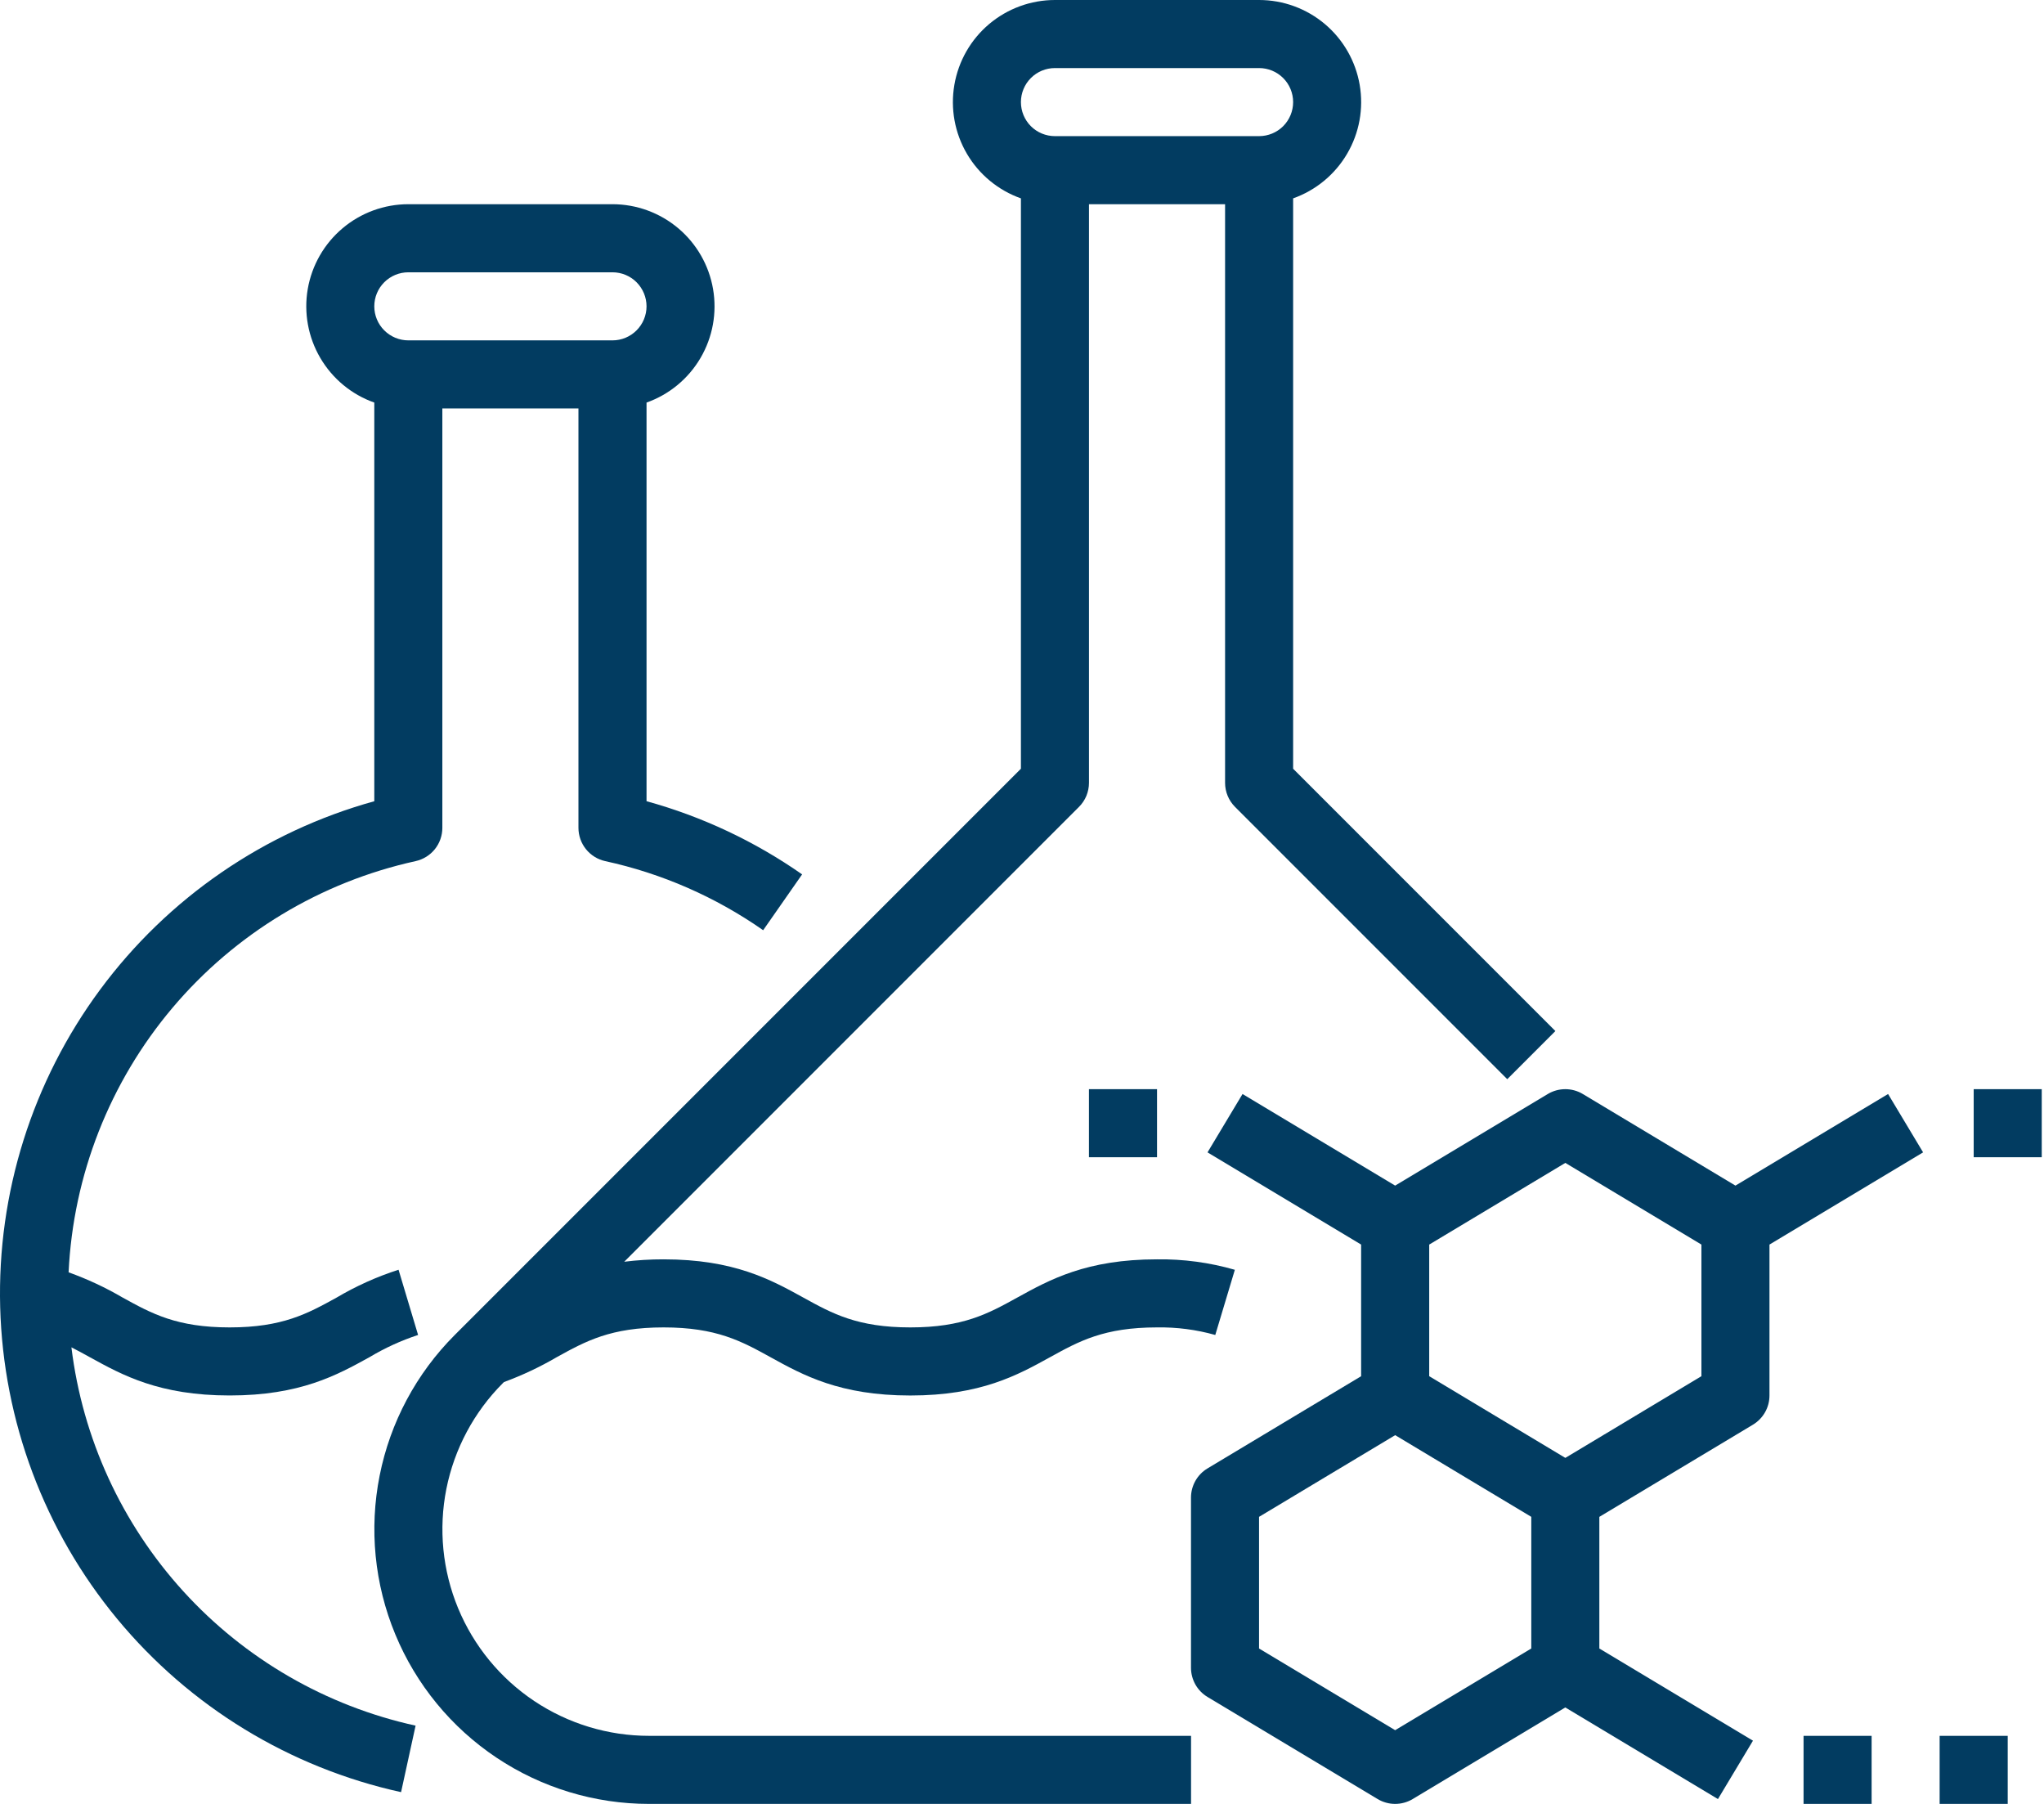 <svg width="68" height="60" viewBox="0 0 68 60" fill="none" xmlns="http://www.w3.org/2000/svg">
<path d="M62.813 36.388L57.735 39.435L52.657 36.388C52.481 36.282 52.28 36.227 52.075 36.227C51.87 36.227 51.668 36.282 51.492 36.388L46.414 39.435L41.337 36.388L40.172 38.329L45.282 41.396V45.774L40.172 48.841C40.004 48.941 39.865 49.084 39.769 49.254C39.673 49.424 39.622 49.616 39.622 49.812V55.472C39.622 55.667 39.673 55.859 39.769 56.03C39.865 56.2 40.004 56.342 40.172 56.443L45.832 59.839C46.008 59.944 46.209 60 46.414 60C46.62 60 46.821 59.944 46.997 59.839L52.075 56.792L57.153 59.839L58.318 57.897L53.207 54.831V50.453L58.318 47.386C58.485 47.285 58.624 47.143 58.72 46.973C58.817 46.803 58.867 46.611 58.867 46.415V41.396L63.978 38.329L62.813 36.388ZM46.414 57.548L41.886 54.831V50.452L46.414 47.735L50.943 50.452V54.831L46.414 57.548ZM56.603 45.774L52.075 48.491L47.547 45.774V41.396L52.075 38.679L56.603 41.396V45.774Z" fill="#023C61"/>
<path d="M60.001 57.736H62.265V60H60.001V57.736Z" fill="#023C61"/>
<path d="M64.528 57.736H66.793V60H64.528V57.736Z" fill="#023C61"/>
<path d="M65.661 36.227H67.925V38.491H65.661V36.227Z" fill="#023C61"/>
<path d="M36.227 36.227H38.492V38.491H36.227V36.227Z" fill="#023C61"/>
<path d="M16.766 45.969C17.374 45.745 17.961 45.469 18.52 45.142C19.484 44.61 20.316 44.151 22.076 44.151C23.836 44.151 24.669 44.611 25.633 45.142C26.715 45.739 27.94 46.416 30.284 46.416C32.628 46.416 33.852 45.739 34.933 45.142C35.897 44.61 36.73 44.151 38.49 44.151C39.145 44.14 39.799 44.225 40.43 44.403L41.081 42.235C40.239 41.992 39.366 41.875 38.49 41.887C36.147 41.887 34.921 42.563 33.84 43.16C32.876 43.692 32.044 44.151 30.284 44.151C28.525 44.151 27.691 43.692 26.727 43.16C25.646 42.564 24.421 41.887 22.077 41.887C21.639 41.886 21.201 41.913 20.767 41.967L35.896 26.838C36.001 26.733 36.085 26.608 36.142 26.471C36.198 26.334 36.228 26.186 36.228 26.038V6.792H40.756V26.038C40.756 26.186 40.785 26.334 40.842 26.471C40.899 26.608 40.982 26.733 41.087 26.838L50.144 35.895L51.745 34.294L43.02 25.569V6.598C43.775 6.33 44.411 5.805 44.816 5.114C45.222 4.423 45.37 3.611 45.234 2.822C45.099 2.033 44.688 1.316 44.076 0.8C43.464 0.284 42.689 0 41.888 0H35.096C34.295 0 33.52 0.284 32.907 0.8C32.295 1.316 31.885 2.033 31.75 2.822C31.614 3.611 31.762 4.423 32.167 5.114C32.572 5.805 33.209 6.33 33.964 6.598V25.569L15.13 44.402C13.852 45.68 12.982 47.308 12.63 49.08C12.277 50.853 12.458 52.69 13.15 54.359C13.841 56.029 15.012 57.456 16.515 58.46C18.017 59.464 19.784 60 21.591 60H39.624V57.736H21.591C20.232 57.736 18.903 57.333 17.773 56.578C16.642 55.822 15.762 54.749 15.241 53.493C14.721 52.237 14.585 50.855 14.85 49.522C15.116 48.189 15.77 46.964 16.731 46.003L16.766 45.969ZM35.096 2.264H41.888C42.188 2.264 42.476 2.383 42.689 2.596C42.901 2.808 43.02 3.096 43.02 3.396C43.02 3.696 42.901 3.984 42.689 4.197C42.476 4.409 42.188 4.528 41.888 4.528H35.096C34.795 4.528 34.507 4.409 34.295 4.197C34.083 3.984 33.964 3.696 33.964 3.396C33.964 3.096 34.083 2.808 34.295 2.596C34.507 2.383 34.795 2.264 35.096 2.264Z" fill="#023C61"/>
<path d="M13.343 59.609L13.826 57.397C10.849 56.743 8.149 55.182 6.098 52.928C4.047 50.674 2.746 47.839 2.376 44.814C2.579 44.917 2.78 45.026 2.99 45.143C4.072 45.739 5.298 46.415 7.641 46.415C9.984 46.415 11.21 45.739 12.291 45.142C12.802 44.836 13.344 44.588 13.909 44.402L13.259 42.233C12.539 42.464 11.847 42.775 11.197 43.16C10.233 43.691 9.401 44.151 7.641 44.151C5.881 44.151 5.048 43.692 4.083 43.16C3.51 42.825 2.907 42.543 2.282 42.319C2.435 39.087 3.649 35.996 5.736 33.524C7.823 31.052 10.666 29.336 13.826 28.642C14.078 28.586 14.304 28.447 14.466 28.246C14.628 28.044 14.716 27.794 14.716 27.536V13.585H19.244V27.536C19.244 27.794 19.333 28.045 19.495 28.246C19.657 28.447 19.883 28.587 20.135 28.642C22.021 29.052 23.807 29.834 25.389 30.94L26.685 29.083C25.111 27.983 23.36 27.159 21.509 26.649V13.39C22.264 13.123 22.9 12.597 23.305 11.906C23.71 11.215 23.858 10.404 23.722 9.614C23.587 8.825 23.177 8.109 22.565 7.593C21.952 7.076 21.177 6.793 20.377 6.792H13.584C12.783 6.793 12.008 7.076 11.396 7.593C10.784 8.109 10.374 8.825 10.238 9.614C10.103 10.404 10.251 11.216 10.656 11.906C11.061 12.597 11.697 13.123 12.452 13.39V26.65C8.796 27.662 5.585 29.869 3.329 32.919C1.074 35.968 -0.096 39.685 0.006 43.477C0.109 47.269 1.477 50.918 3.894 53.841C6.311 56.765 9.638 58.795 13.343 59.609V59.609ZM13.584 9.057H20.377C20.677 9.057 20.965 9.176 21.177 9.388C21.389 9.601 21.509 9.888 21.509 10.189C21.509 10.489 21.389 10.777 21.177 10.989C20.965 11.201 20.677 11.321 20.377 11.321H13.584C13.284 11.321 12.996 11.201 12.784 10.989C12.571 10.777 12.452 10.489 12.452 10.189C12.452 9.888 12.571 9.601 12.784 9.388C12.996 9.176 13.284 9.057 13.584 9.057Z" fill="#023C61"/>
</svg>
